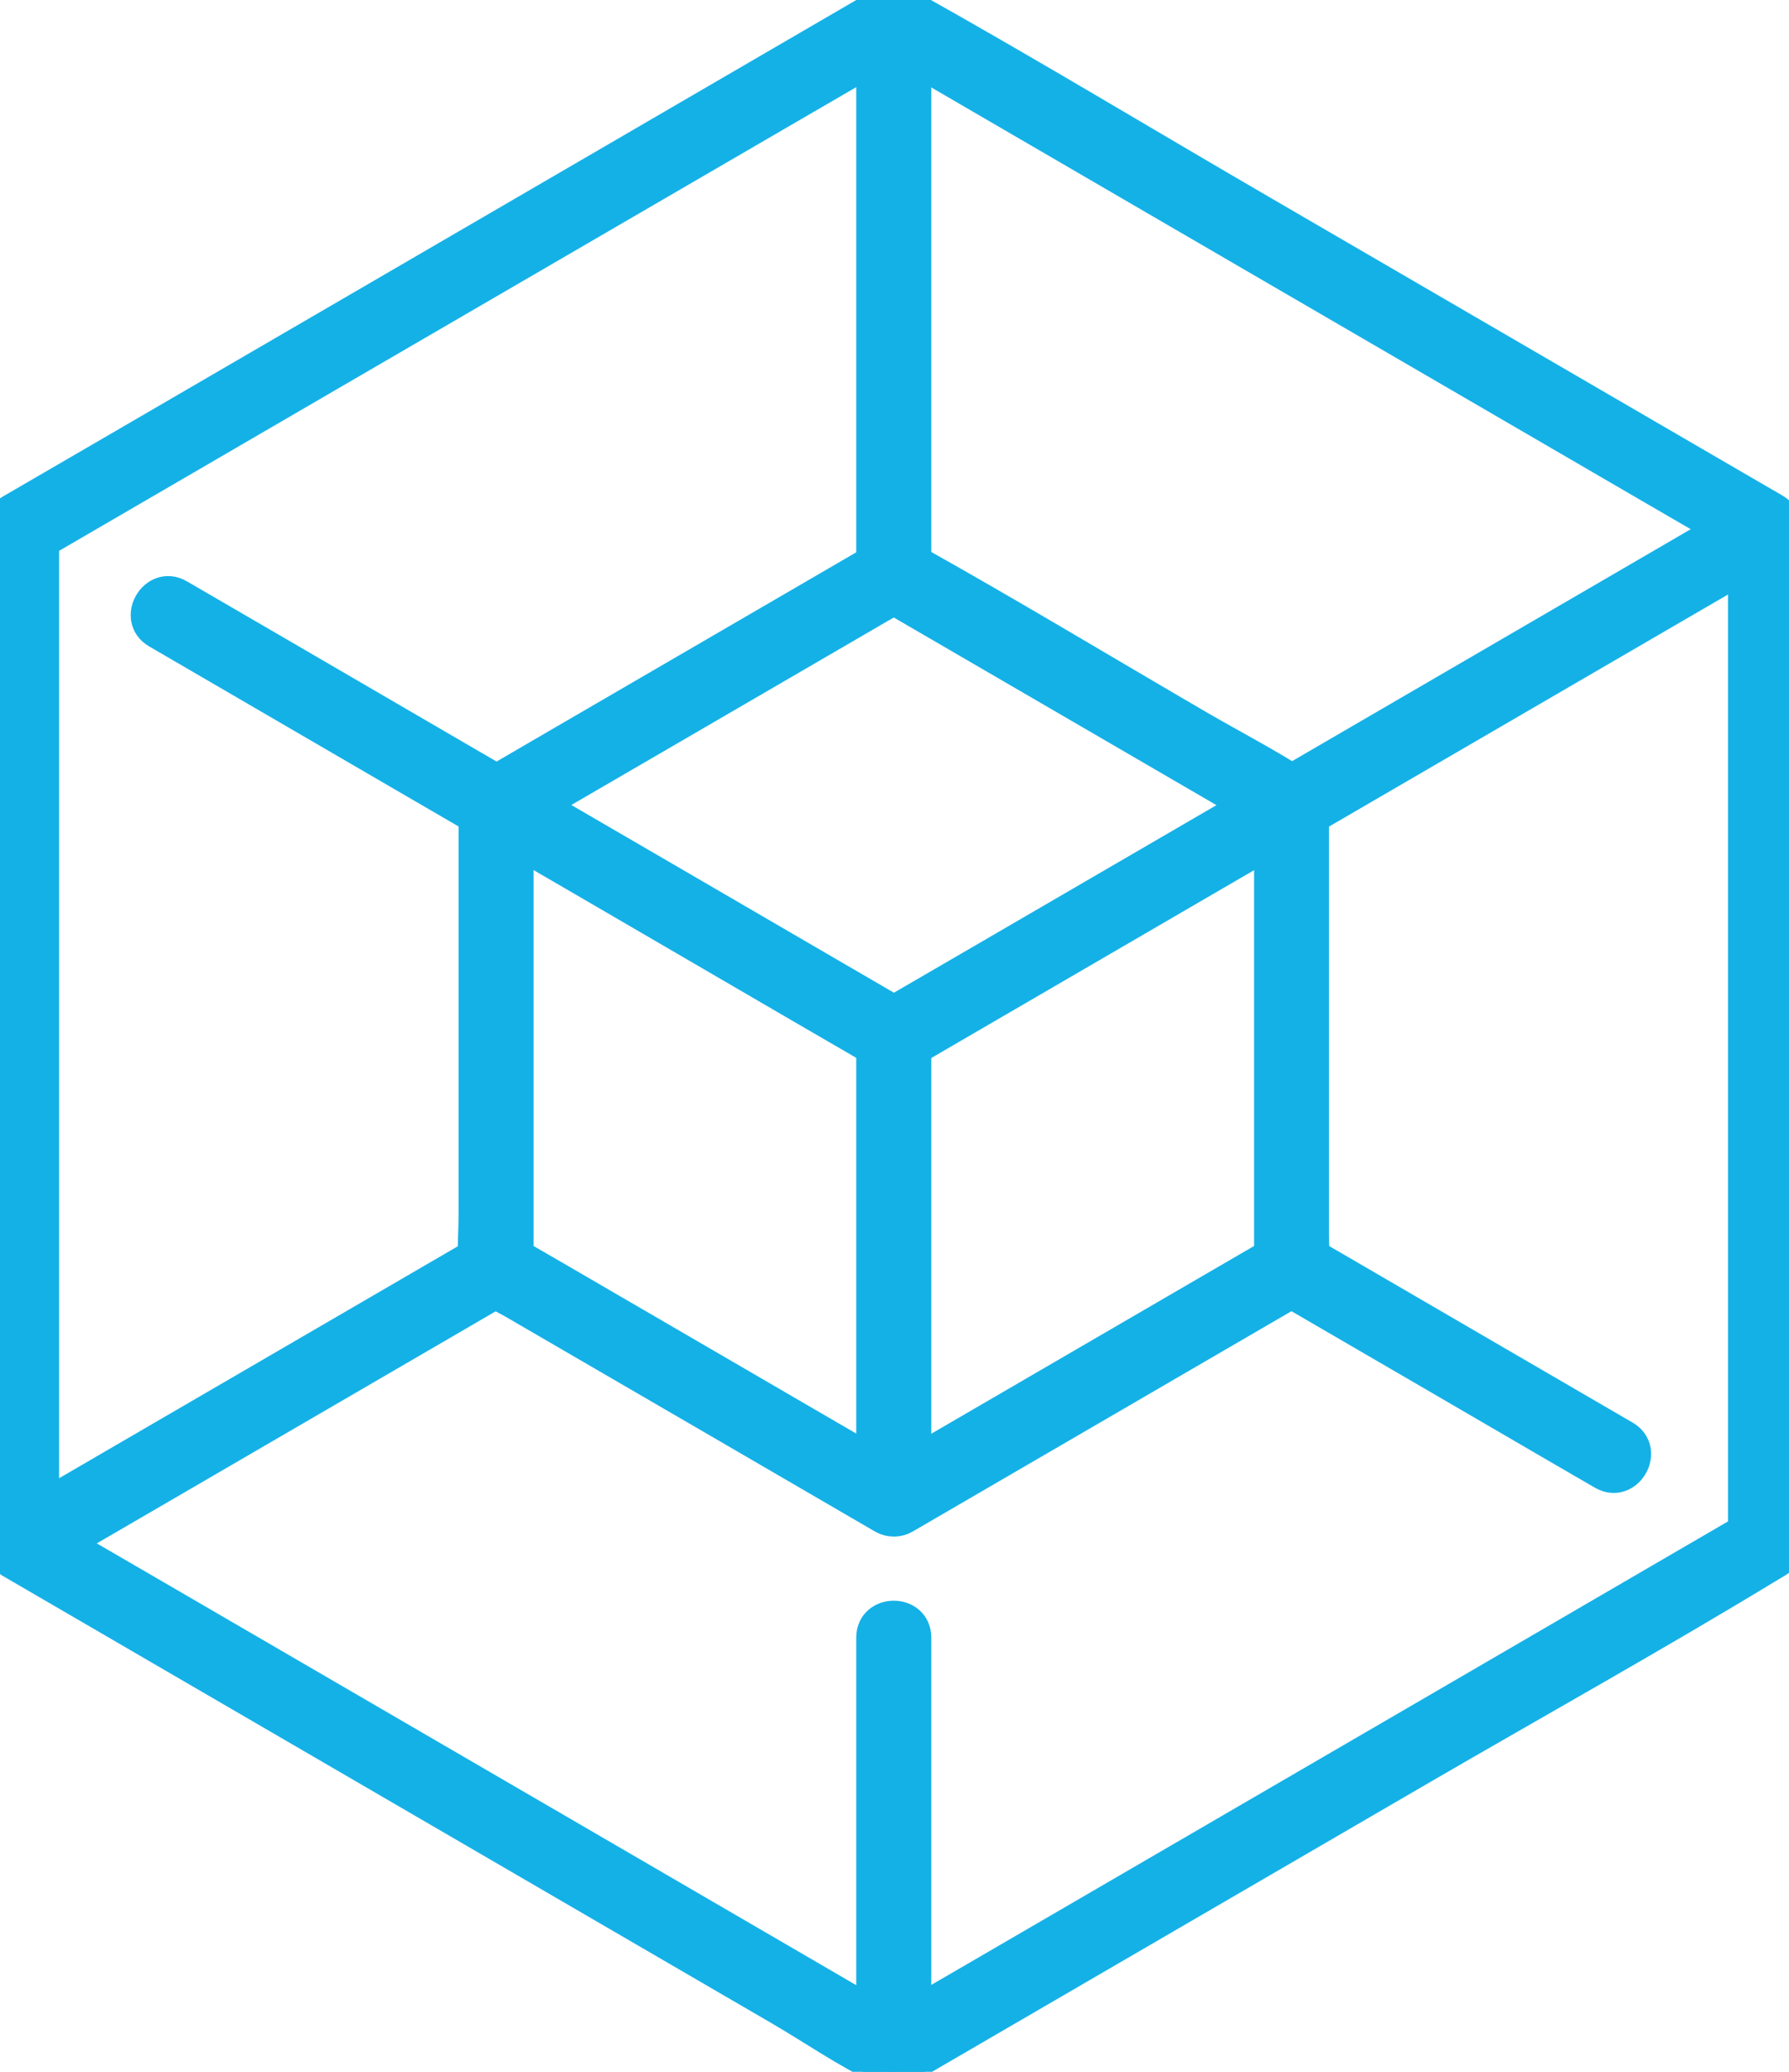 <svg width="57" height="66" viewBox="0 0 57 66" fill="none" xmlns="http://www.w3.org/2000/svg">
<g clip-path="url(#clip0_6362_2533)">
<path d="M-0.003 16.854V49.163C-0.003 49.41 0.131 49.644 0.34 49.77C3.505 51.614 6.675 53.453 9.841 55.297C14.832 58.2 19.823 61.104 24.815 64.008C25.89 64.633 26.96 65.38 28.087 65.912C28.55 66.132 28.833 65.922 29.204 65.707L30.914 64.713C35.678 61.944 40.438 59.172 45.202 56.403C48.937 54.233 52.719 52.127 56.413 49.882C56.473 49.844 56.538 49.812 56.598 49.774C56.811 49.653 56.941 49.415 56.941 49.167V20.7C56.941 19.449 57.052 18.142 56.941 16.891C56.895 16.378 56.584 16.242 56.209 16.027L54.499 15.033L40.211 6.723C36.475 4.553 32.772 2.312 29 0.202C28.935 0.165 28.875 0.132 28.814 0.095C28.596 -0.032 28.328 -0.032 28.114 0.095C24.982 1.92 21.844 3.74 18.711 5.566L3.746 14.272C2.611 14.93 1.475 15.593 0.34 16.251C-0.434 16.704 0.266 17.913 1.04 17.46C4.173 15.635 7.31 13.815 10.443 11.989C15.434 9.086 20.421 6.187 25.413 3.283C26.548 2.625 27.683 1.962 28.819 1.304H28.119C31.252 3.129 34.39 4.95 37.523 6.775L52.492 15.481C53.627 16.139 54.763 16.802 55.898 17.46L55.556 16.854V49.163L55.898 48.556C52.766 50.381 49.628 52.202 46.495 54.027C41.504 56.931 36.517 59.83 31.526 62.733C30.39 63.392 29.255 64.055 28.119 64.713H28.819C25.686 62.887 22.548 61.067 19.416 59.242C14.424 56.338 9.437 53.439 4.446 50.535C3.311 49.877 2.175 49.214 1.04 48.556L1.383 49.163V16.854C1.383 15.953 -0.008 15.953 -0.008 16.854H-0.003Z" fill="#14B1E7" stroke="#14B1E7"/>
<path d="M15.111 25.645V38.697C15.111 39.243 15.055 39.827 15.111 40.373C15.171 40.989 15.885 41.237 16.357 41.512L22.887 45.307L28.129 48.356C28.347 48.482 28.616 48.482 28.829 48.356L36.944 43.636L41.069 41.237C41.444 41.017 41.796 40.872 41.843 40.368C41.875 40.018 41.843 39.654 41.843 39.304V25.999C41.843 25.598 41.833 25.266 41.449 25.014C40.415 24.342 39.307 23.768 38.242 23.152C35.169 21.364 32.124 19.524 29.023 17.793C28.959 17.755 28.894 17.718 28.829 17.68C28.611 17.554 28.342 17.554 28.129 17.68C24.435 19.828 20.737 21.98 17.043 24.127C16.515 24.436 15.987 24.744 15.458 25.047C14.684 25.5 15.384 26.709 16.158 26.256C19.852 24.109 23.55 21.957 27.244 19.809C27.772 19.501 28.3 19.193 28.829 18.89H28.129C31.823 21.037 35.521 23.189 39.215 25.336C39.743 25.645 40.272 25.953 40.8 26.256L40.457 25.649V40.387L40.8 39.78C37.106 41.928 33.408 44.08 29.714 46.227L28.129 47.147H28.829C25.135 44.999 21.437 42.847 17.743 40.7C17.215 40.392 16.686 40.084 16.158 39.78L16.501 40.387V25.649C16.501 24.748 15.111 24.748 15.111 25.649V25.645Z" fill="#14B1E7" stroke="#14B1E7"/>
<path d="M28.83 32.405C26.225 30.888 23.62 29.376 21.016 27.858C16.863 25.445 12.711 23.031 8.563 20.613C7.608 20.058 6.658 19.507 5.703 18.951C4.925 18.498 4.225 19.708 5.004 20.16C7.608 21.678 10.213 23.19 12.817 24.707C16.97 27.121 21.122 29.534 25.27 31.953C26.225 32.508 27.175 33.059 28.13 33.614C28.909 34.067 29.608 32.858 28.83 32.405Z" fill="#14B1E7" stroke="#14B1E7"/>
<path d="M28.826 33.618C31.958 31.793 35.096 29.972 38.229 28.147C43.22 25.243 48.207 22.344 53.198 19.441C54.334 18.782 55.469 18.119 56.605 17.461C57.379 17.008 56.679 15.799 55.905 16.252C52.772 18.077 49.635 19.898 46.502 21.723C41.51 24.627 36.523 27.526 31.532 30.43C30.397 31.088 29.261 31.751 28.126 32.409C27.352 32.862 28.052 34.071 28.826 33.618Z" fill="#14B1E7" stroke="#14B1E7"/>
<path d="M27.781 52.168V65.318C27.781 66.219 29.172 66.219 29.172 65.318V52.168C29.172 51.267 27.781 51.267 27.781 52.168Z" fill="#14B1E7" stroke="#14B1E7"/>
<path d="M27.781 33.008V47.745C27.781 48.647 29.172 48.647 29.172 47.745V33.008C29.172 32.107 27.781 32.107 27.781 33.008Z" fill="#14B1E7" stroke="#14B1E7"/>
<path d="M40.793 40.985C43.787 42.726 46.785 44.467 49.779 46.213C50.21 46.461 50.636 46.713 51.067 46.96C51.846 47.413 52.546 46.204 51.767 45.751C48.773 44.01 45.775 42.268 42.781 40.523C42.35 40.275 41.923 40.023 41.492 39.776C40.714 39.323 40.014 40.532 40.793 40.985Z" fill="#14B1E7" stroke="#14B1E7"/>
<path d="M15.453 39.776C11.046 42.339 6.643 44.901 2.235 47.464C1.605 47.833 0.975 48.197 0.344 48.566C-0.43 49.019 0.27 50.228 1.044 49.775C5.452 47.212 9.854 44.649 14.262 42.086C14.892 41.718 15.523 41.353 16.153 40.985C16.927 40.532 16.227 39.323 15.453 39.776Z" fill="#14B1E7" stroke="#14B1E7"/>
<path d="M29.172 18.27V0.699C29.172 -0.202 27.781 -0.202 27.781 0.699V18.275C27.781 19.176 29.172 19.176 29.172 18.275V18.27Z" fill="#14B1E7" stroke="#14B1E7"/>
</g>
<defs>
<clipPath id="clip0_6362_2533">
<rect width="57" height="66" fill="white"/>
</clipPath>
</defs>
</svg>
